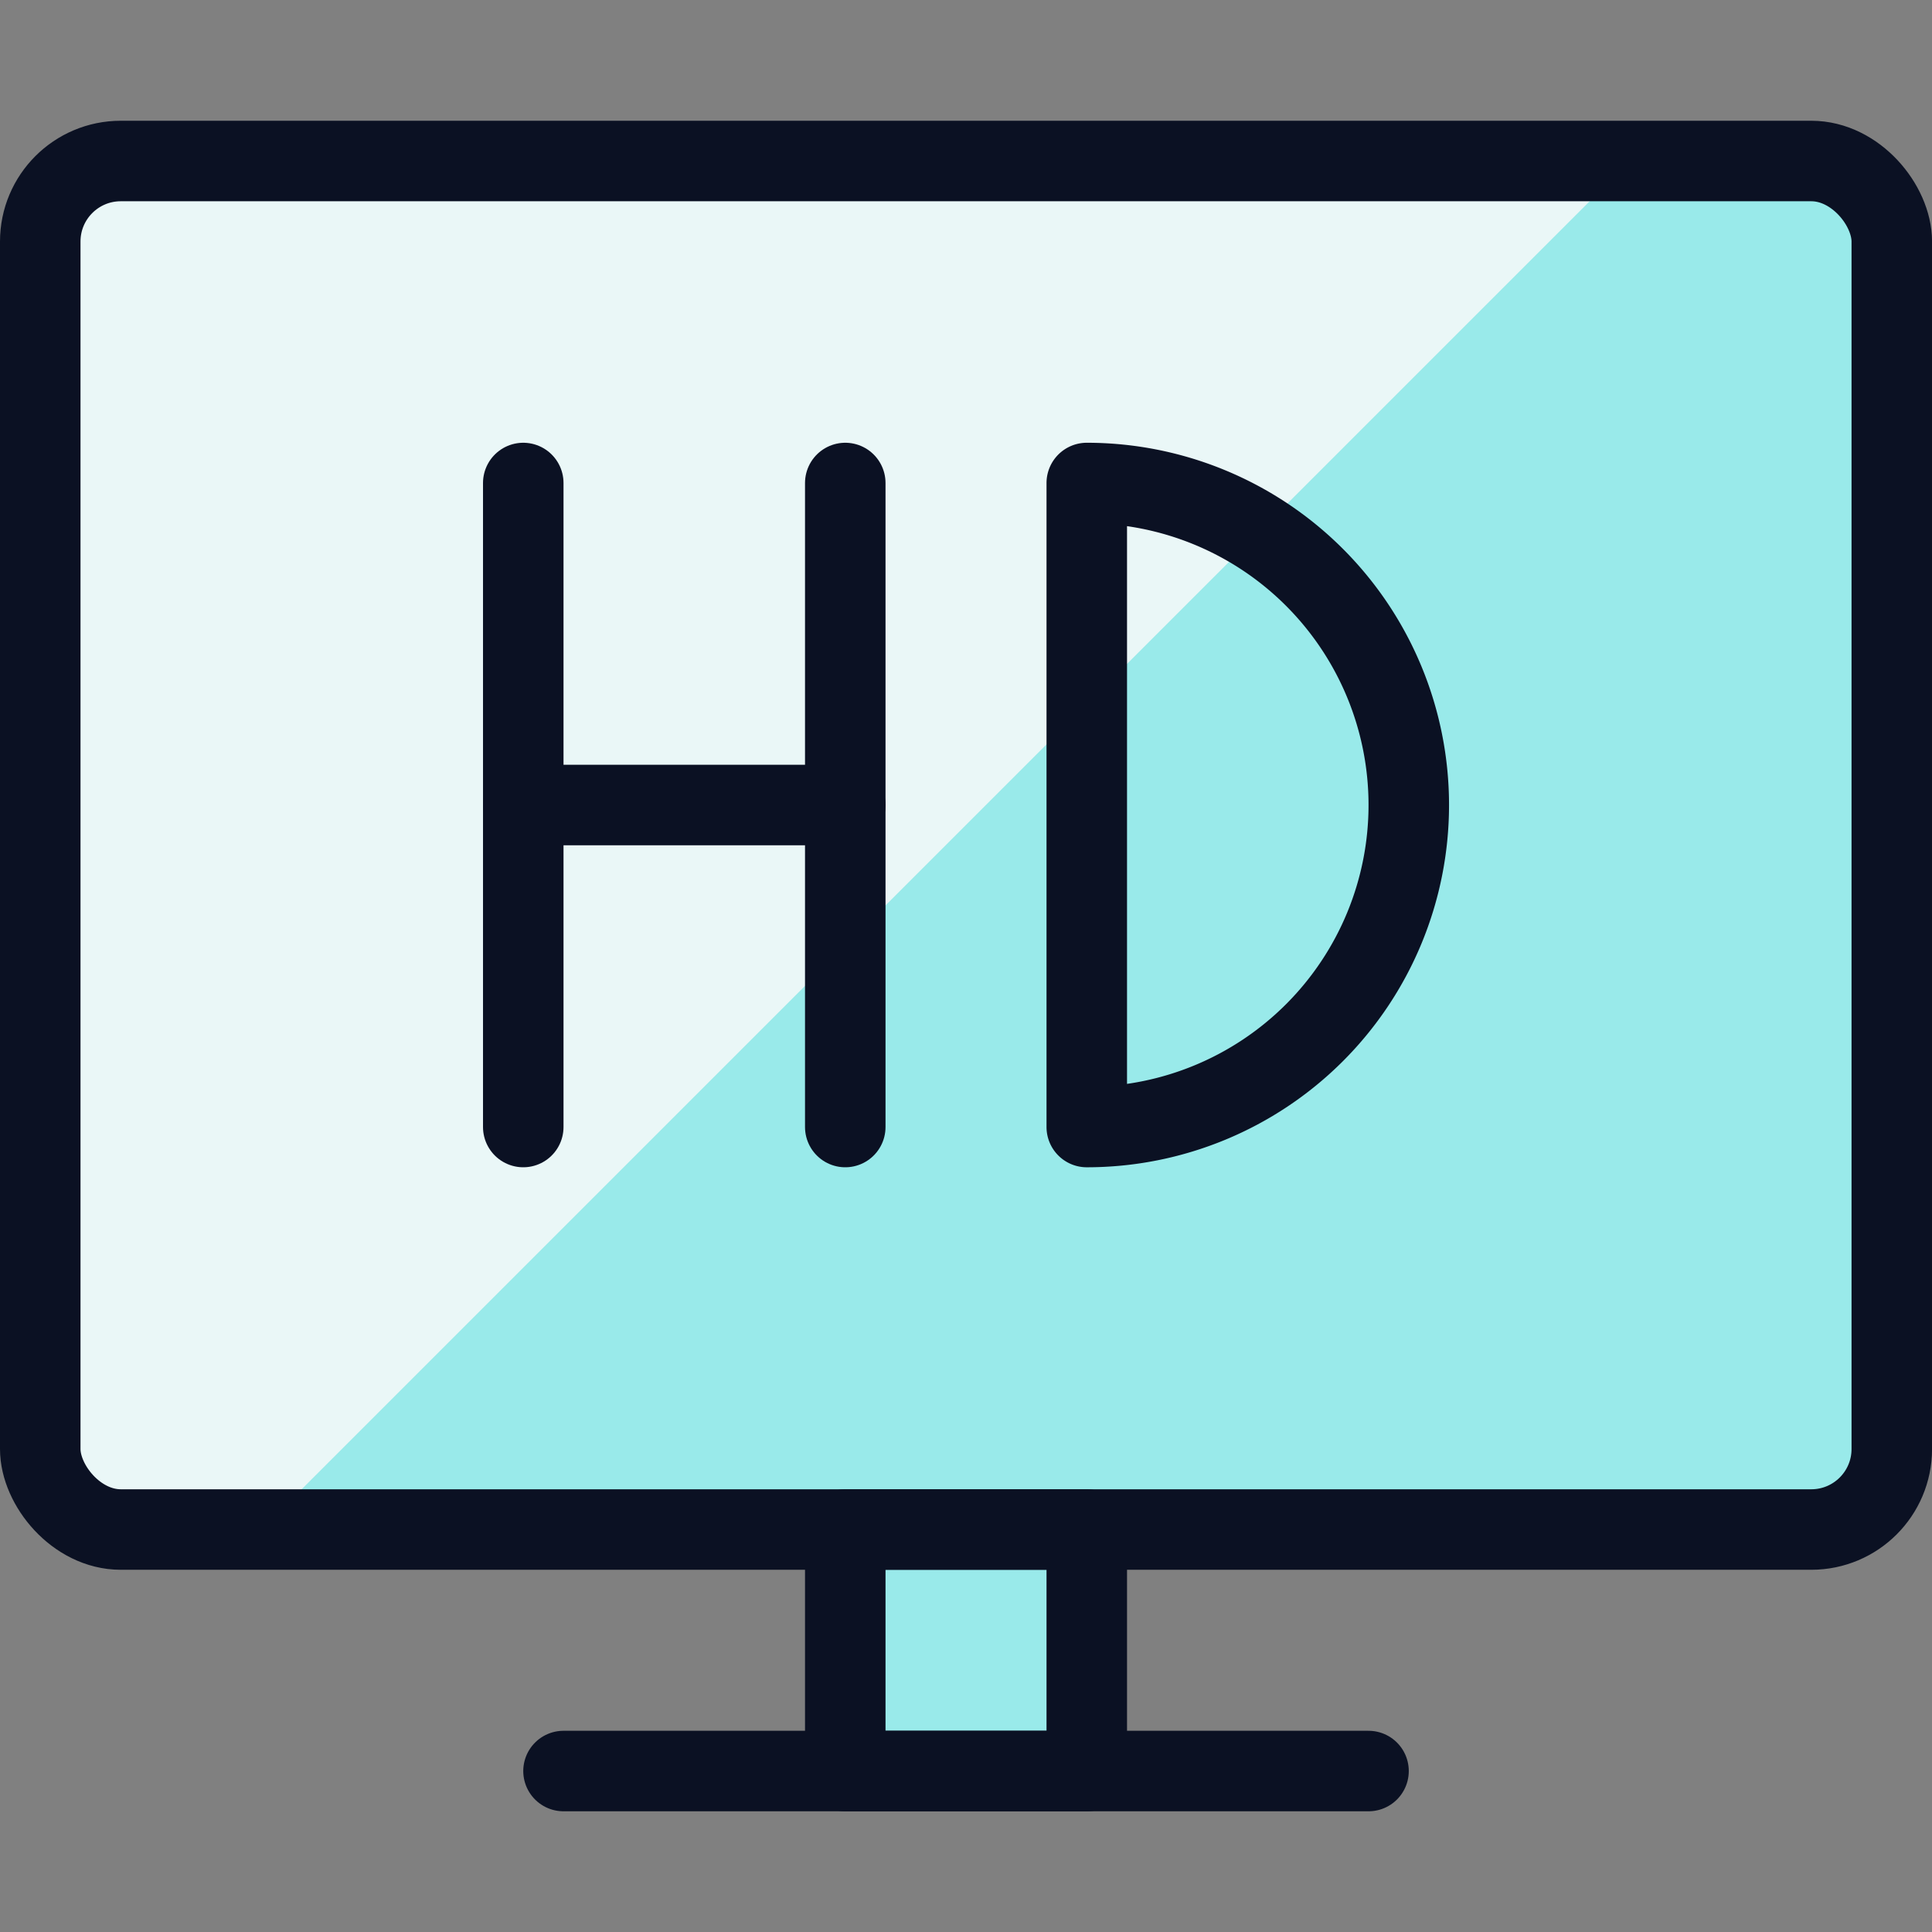 <svg xmlns="http://www.w3.org/2000/svg" viewBox="0 0 400 400"><rect x="0" y="0" width="400" height="400" fill="#808080" stroke="none"/><g transform="matrix(16.667,0,0,16.667,0,0)"><defs><style>.a{fill:#99EAEA;}.b,.d{fill:none;}.c{fill:#99EAEA;}.d{stroke:#0B1123;stroke-linecap:round;stroke-linejoin:round;}.e{fill:#EAF7F7;}</style></defs><rect class="a" x="10.5" y="19" width="3" height="3"></rect><rect class="b" x="10.5" y="19" width="3" height="3"></rect><rect class="c" x="0.5" y="2" width="23" height="17" rx="1"></rect><rect class="d" x="10.5" y="19" width="3" height="3"></rect><line class="d" x1="7" y1="22" x2="17" y2="22"></line><path class="e" d="M1.5,2a1,1,0,0,0-1,1V18a1,1,0,0,0,1,1H3.247l17-17Z"></path><rect class="d" x="0.5" y="2" width="23" height="17" rx="1"></rect><path class="d" d="M13.5,6a4,4,0,0,1,0,8Z"></path><line class="d" x1="10.5" y1="6" x2="10.5" y2="14"></line><line class="d" x1="6.5" y1="14" x2="6.5" y2="6"></line><line class="d" x1="6.5" y1="10" x2="10.5" y2="10"></line></g></svg>